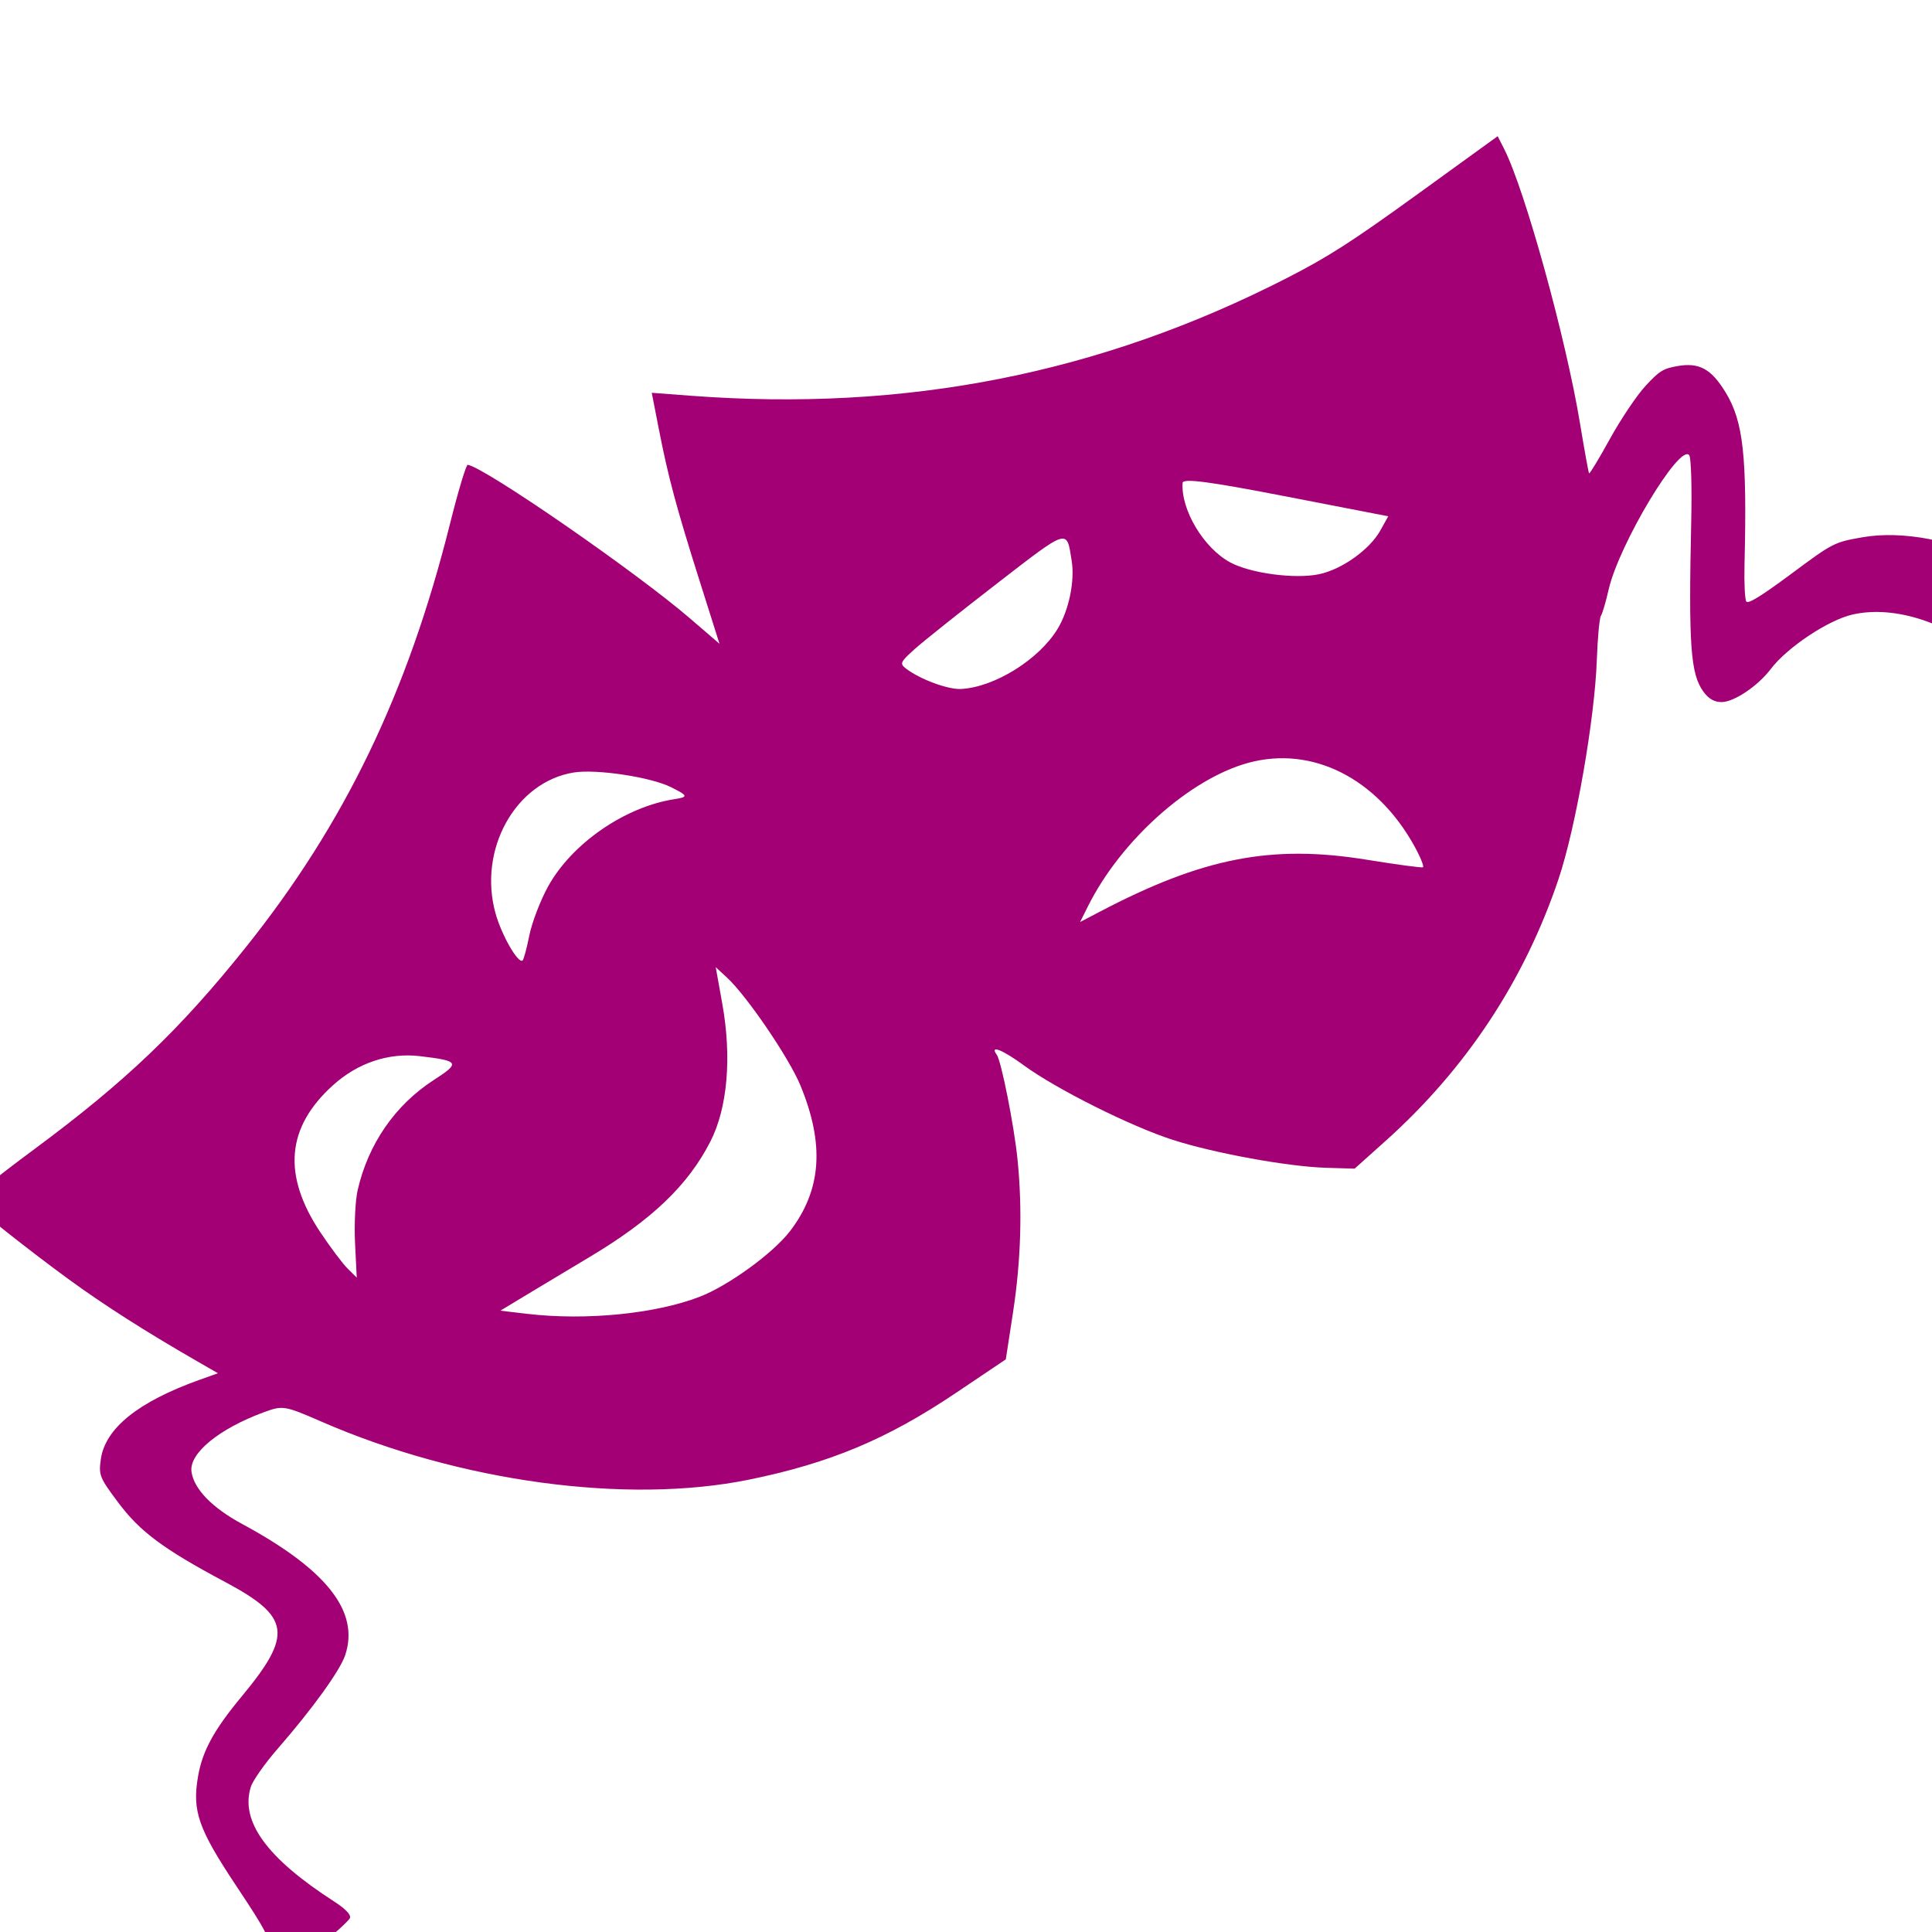<svg version="1.1" width="100" height="100" xmlns="http://www.w3.org/2000/svg" style="background-color: rgb(255, 229, 254);" viewBox="0 0 100 100"><svg height="100" viewBox="0 0 100 100" width="100" version="1.1" data-fname="cara-mascaras_1.svg" ica="0" style="background-color: rgb(255, 229, 254);"><g transform="translate(-28.5,-28) scale(1.45,1.45) rotate(324,50,50)" scale="1.45" xtranslate="-28.5" ytranslate="-28"><path d="m10.098 70.245c-.15-.15-.06-.478.241-.885.278-.376.323-.662.403-2.59.102-2.464.295-3.106 1.197-3.981.662-.643 1.427-1.005 2.933-1.39 2.789-.712 3.085-1.273 1.925-3.656-1.092-2.245-1.404-3.242-1.42-4.547-.014-1.099.008-1.187.398-1.595.775-.81 2.284-.887 4.525-.231l.67.196-.361-.809c-.864-1.937-1.496-3.544-1.978-5.037-.531-1.643-1.205-4.054-1.204-4.307 0-.089 1.098-.153 2.95-.17 4.043-.038 6.692-.395 10.319-1.389 5.455-1.495 10.024-3.949 14.796-7.948.924-.774 1.713-1.374 1.753-1.334.44.44 2.602 6.594 3.191 9.081l.324 1.37.742-2.224c.877-2.629 1.273-3.662 2.016-5.259l.552-1.186 1.063.902c5.877 4.987 12.289 7.954 19.692 9.111 1.639.256 2.618.313 5.525.319l3.533.007-.081.508c-.257 1.612-2.191 6.769-3.566 9.511-.433.864-.787 1.599-.787 1.635 0 .035.592-.214 1.316-.554.724-.34 1.685-.693 2.136-.784.72-.146.885-.134 1.35.094.707.346.917.785.84 1.761-.096 1.22-.706 2.289-3.082 5.398-.389.509-.708.998-.709 1.087-.002.114.553.156 1.883.142 1.858-.02 1.899-.013 2.829.443 1.299.637 2.612 2.043 3.379 3.617.895 1.835.908 1.717-.35 3.145-.601.682-1.179 1.239-1.285 1.239-.106 0-.225-.144-.264-.32-.039-.176-.169-.756-.287-1.289-.458-2.056-1.66-3.749-3.103-4.371-.82-.353-2.583-.426-3.513-.145-.722.218-1.739.184-2.103-.071-.218-.153-.316-.367-.316-.69 0-.782.538-1.645 3.236-5.192.724-.951 1.316-1.82 1.316-1.93 0-.561-3.904 1.099-5.148 2.188-.337.295-.685.563-.773.595s-.561.57-1.05 1.196c-1.296 1.656-4.134 4.405-5.691 5.512-3.12 2.218-6.655 3.544-10.506 3.939l-1.465.15-.807-.624c-1.076-.833-2.919-2.763-3.841-4.024-.929-1.27-2.296-3.905-2.736-5.273-.292-.909-.56-1.328-.56-.877 0 .273-.991 2.419-1.598 3.46-.895 1.534-2.023 2.994-3.341 4.324l-1.192 1.203-2.162-.079c-2.941-.107-5.104-.618-7.781-1.837-4.051-1.845-8.405-6.011-11.131-10.651-.721-1.228-.772-1.279-1.459-1.473-1.651-.466-3.028-.384-3.341.199-.293.547-.161 1.472.365 2.569 1.489 3.103 1.56 5.003.221 5.956-.47.335-2.069.86-3.897 1.28-.685.157-1.4.401-1.589.542-1.032.767-1.032 2.392.001 5.055.166.427.211.721.125.802-.145.136-3.145.305-3.266.184zm56.484-8.792c.344-2.757-.846-5.061-3.046-5.895-2.025-.768-5.302-.437-7.632.772l-.569.295.782.115c4.121.603 6.382 1.658 8.814 4.11.747.753 1.401 1.377 1.454 1.387.053.01.142-.343.197-.784zm-26.118-1.984c1.784-.53 2.834-1.778 3.369-4.004.246-1.024.327-3.696.141-4.637l-.108-.544-.573 1.184c-.85 1.758-2.041 3.131-3.242 3.74-1.566.793-3.33 1.032-5.913.799-.939-.085-2.155-.191-2.703-.238l-.996-.084.711.656c1.547 1.428 3.697 2.687 5.335 3.124 1.057.282 3.032.283 3.978.003zm31.757-7.851.527-.245-2.546-2.728c-1.912-2.049-2.583-2.683-2.693-2.55-.618.744-.757 2.332-.29 3.298.359.742 1.505 1.833 2.308 2.198.758.344 1.986.356 2.694.027zm-43.376-2.406c1.275-1.116 2.878-1.678 4.525-1.585 1.121.063 1.127-.02.078-.987-.816-.752-1.924-1.102-3.104-.978-2.237.234-3.358 1.526-3.459 3.984-.026.636-.014 1.363.026 1.614l.074.457.671-1.026c.369-.564.904-1.23 1.188-1.479zm31.997-1.527c.719-.305 1.494-1.011 1.827-1.663.534-1.047.634-1.013-2.676-.915-1.623.048-3.291.122-3.705.165-.692.071-.746.102-.661.386.178.597.766 1.48 1.156 1.736 1.0.655 2.881.79 4.058.291zm-21.694-2.228c.347-.32 1.055-.78 1.574-1.023 1.583-.741 3.884-.686 5.473.13.456.234.472.193.158-.414-.371-.716-1.768-2.094-2.5-2.466-1.88-.954-4.389.211-5.215 2.42-.283.758-.412 1.934-.211 1.934.05 0 .375-.262.721-.581z" style="fill: rgb(163, 0, 118);" idkol="ikol0"/></g></svg></svg>